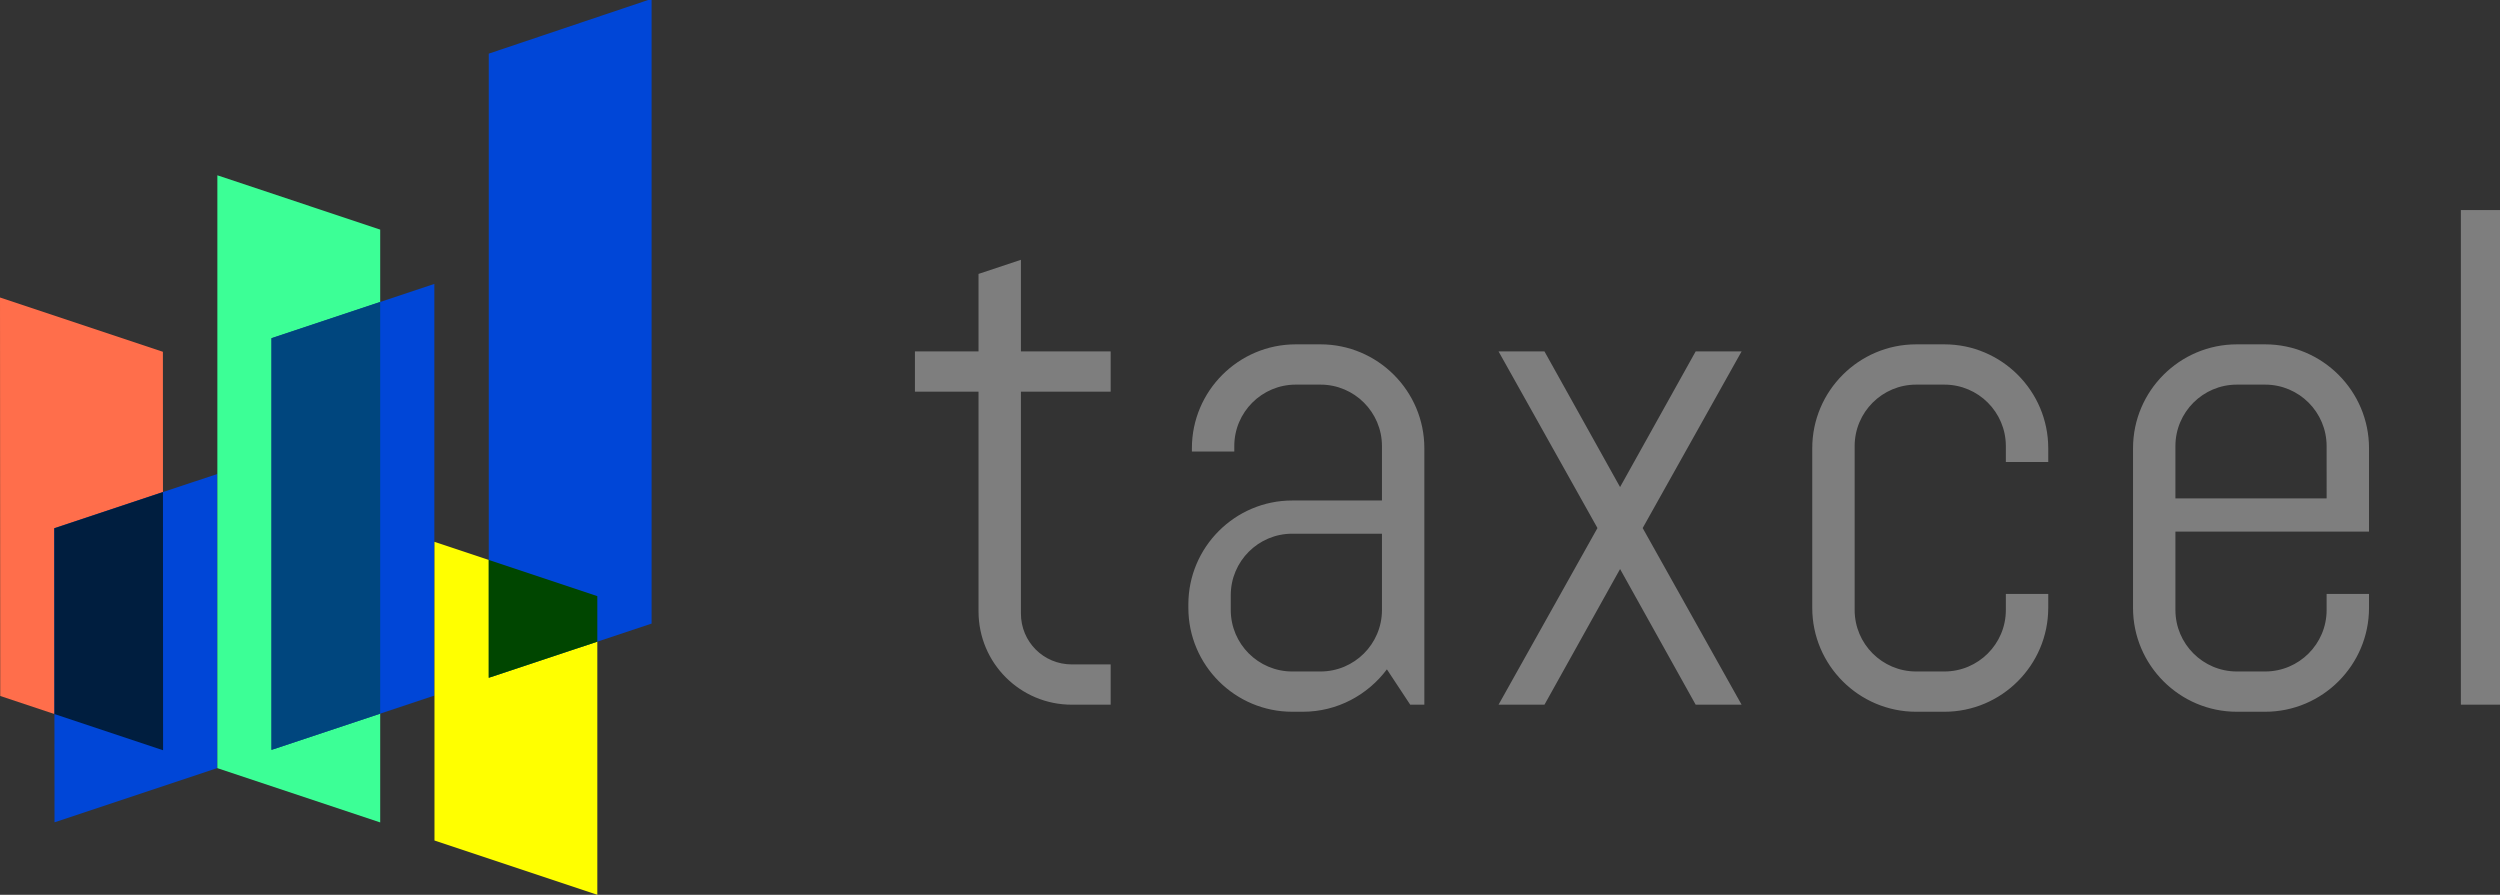 <?xml version="1.0" encoding="UTF-8" standalone="no"?>
<!-- Created with Inkscape (http://www.inkscape.org/) -->

<svg
   xmlns:dc="http://purl.org/dc/elements/1.1/"
   xmlns:cc="http://creativecommons.org/ns#"
   xmlns:rdf="http://www.w3.org/1999/02/22-rdf-syntax-ns#"
   xmlns:svg="http://www.w3.org/2000/svg"
   xmlns="http://www.w3.org/2000/svg"
   xmlns:sodipodi="http://sodipodi.sourceforge.net/DTD/sodipodi-0.dtd"
   xmlns:inkscape="http://www.inkscape.org/namespaces/inkscape"
   width="150mm"
   height="53.687mm"
   viewBox="0 0 150 53.687"
   version="1.1"
   id="svg8"
   inkscape:version="0.92.4 (5da689c313, 2019-01-14)"
   sodipodi:docname="logo-taxcel-150x50.svg">
  <rect x="0" y="0" width="150" height="53.687" fill="#333333" stroke="none"/>
  <defs
     id="defs2">
    <clipPath
       id="clipPath4570"
       clipPathUnits="userSpaceOnUse">
      <path
         inkscape:connector-curvature="0"
         id="path4568"
         d="M 0,297 H 829.809 V 0 H 0 Z" />
    </clipPath>
  </defs>
  <sodipodi:namedview
     id="base"
     pagecolor="#ffffff"
     bordercolor="#666666"
     borderopacity="1.0"
     inkscape:pageopacity="0.0"
     inkscape:pageshadow="2"
     inkscape:zoom="0.35"
     inkscape:cx="-61.079859"
     inkscape:cy="-210.57137"
     inkscape:document-units="mm"
     inkscape:current-layer="layer1"
     showgrid="false"
     inkscape:window-width="1366"
     inkscape:window-height="705"
     inkscape:window-x="-8"
     inkscape:window-y="-8"
     inkscape:window-maximized="1"
     fit-margin-top="0"
     fit-margin-left="0"
     fit-margin-right="0"
     fit-margin-bottom="0" />
  <g
     inkscape:label="Camada 1"
     inkscape:groupmode="layer"
     id="layer1"
     transform="translate(17.479,-39.433)">
    <g
       transform="matrix(0.181,0,0,-0.181,-17.479,93.12)"
       inkscape:label="taxcel-logo_horizontal-rgb"
       id="g4526">
      <g
         transform="translate(216,297)"
         id="g4528">
        <path
           inkscape:connector-curvature="0"
           id="path4530"
           style="fill:#0046d7;fill-opacity:1;fill-rule:nonzero;stroke:none"
           d="M 0,0 -53.98,-18.168 V -225.057 L 0,-207.1 Z" />
      </g>
      <g
         transform="translate(90,184.5)"
         id="g4532">
        <path
           inkscape:connector-curvature="0"
           id="path4534"
           style="fill:#0046d7;fill-opacity:1;fill-rule:nonzero;stroke:none"
           d="m 0,0 v -136.451 l 53.98,17.982 V 18 Z" />
      </g>
      <g
         transform="translate(18,121.506)"
         id="g4536">
        <path
           inkscape:connector-curvature="0"
           id="path4538"
           style="fill:#0046d7;fill-opacity:1;fill-rule:nonzero;stroke:none"
           d="m 0,0 0.072,-97.484 53.98,17.994 v 97.484 z" />
      </g>
      <g
         transform="translate(72.053,238.5)"
         id="g4540">
        <path
           inkscape:connector-curvature="0"
           id="path4542"
           style="fill:#3cff96;fill-opacity:1;fill-rule:nonzero;stroke:none"
           d="m 0,0 v -196.52 l 53.98,-17.994 v 36.067 L 17.947,-190.451 V -54 L 53.98,-41.985 V -18 Z" />
      </g>
      <g
         transform="translate(126.033,196.515)"
         id="g4544">
        <path
           inkscape:connector-curvature="0"
           id="path4546"
           style="fill:#00467e;fill-opacity:1;fill-rule:nonzero;stroke:none"
           d="M 0,0 -36.033,-12.015 V -148.466 L 0,-136.462 Z" />
      </g>
      <g
         transform="translate(0.079,65.904)"
         id="g4548">
        <path
           inkscape:connector-curvature="0"
           id="path4550"
           style="fill:#ff6e4b;fill-opacity:1;fill-rule:nonzero;stroke:none"
           d="m 0,0 17.966,-5.99 -0.045,61.592 36.021,11.991 -0.021,46.503 -54,18 z" />
      </g>
      <g
         transform="translate(54.021,133.497)"
         id="g4552">
        <path
           inkscape:connector-curvature="0"
           id="path4554"
           style="fill:#001e3f;fill-opacity:1;fill-rule:nonzero;stroke:none"
           d="m 0,0 -36.021,-11.991 0.045,-61.591 36.014,-12.005 z" />
      </g>
      <g
         transform="translate(144.026,17.992)"
         id="g4556">
        <path
           inkscape:connector-curvature="0"
           id="path4558"
           style="fill:#ffff00;fill-opacity:1;fill-rule:nonzero;stroke:none"
           d="M 0,0 53.981,-17.992 V 65.923 L 17.994,53.951 V 93.008 L 0,99.008 Z" />
      </g>
      <g
         transform="translate(162.019,111)"
         id="g4560">
        <path
           inkscape:connector-curvature="0"
           id="path4562"
           style="fill:#004600;fill-opacity:1;fill-rule:nonzero;stroke:none"
           d="m 0,0 v -39.057 l 35.987,11.972 V -12 Z" />
      </g>
      <g
         id="g4564">
        <g
           clip-path="url(#clipPath4570)"
           id="g4566">
          <path
             inkscape:connector-curvature="0"
             id="path4572"
             style="fill:#7e7e7e;fill-opacity:1;fill-rule:nonzero;stroke:none"
             d="M 829.809,226.968 H 815.756 V 63.016 h 14.053 z m -44.5,-131.865 v 4.626 H 771.256 V 94.4 c 0,-11.242 -9.135,-20.377 -20.377,-20.377 h -9.369 c -11.243,0 -20.377,9.135 -20.377,20.377 v 25.998 h 64.176 v 27.638 c 0,18.972 -15.459,34.43 -34.43,34.43 h -9.369 c -18.972,0 -34.43,-15.458 -34.43,-34.43 V 95.103 c 0,-18.972 15.458,-34.43 34.43,-34.43 h 9.369 c 18.971,0 34.43,15.458 34.43,34.43 m -64.176,36.304 v 17.332 c 0,11.243 9.134,20.377 20.377,20.377 h 9.369 c 11.242,0 20.377,-9.134 20.377,-20.377 V 131.407 Z M 678.975,95.103 v 4.626 H 664.922 V 94.4 c 0,-11.242 -9.135,-20.377 -20.377,-20.377 h -9.369 c -11.242,0 -20.377,9.135 -20.377,20.377 v 54.339 c 0,11.243 9.135,20.377 20.377,20.377 h 9.369 c 11.242,0 20.377,-9.134 20.377,-20.377 v -5.282 h 14.053 v 4.579 c 0,18.972 -15.459,34.43 -34.43,34.43 h -9.369 c -18.972,0 -34.43,-15.458 -34.43,-34.43 V 95.103 c 0,-18.972 15.458,-34.43 34.43,-34.43 h 9.369 c 18.971,0 34.43,15.458 34.43,34.43 m -101.65,-32.088 -32.79,58.555 32.79,58.554 h -15.224 l -25.061,-44.97 -25.062,44.97 H 496.754 L 529.545,121.57 496.754,63.015 h 15.224 l 25.062,44.97 25.061,-44.97 z m -109.848,0 h 4.684 v 85.021 c 0,18.972 -15.458,34.43 -34.429,34.43 h -8.198 c -18.972,0 -34.43,-15.458 -34.43,-34.43 v -1.098 h 14.053 v 1.801 c 0,11.243 9.135,20.377 20.377,20.377 h 8.198 c 11.242,0 20.376,-9.134 20.376,-20.377 v -18.035 h -29.745 c -18.972,0 -34.43,-15.458 -34.43,-34.43 v -1.171 c 0,-18.972 15.458,-34.43 34.43,-34.43 h 3.513 c 11.477,0 21.548,5.622 27.872,14.053 z M 458.108,94.4 c 0,-11.242 -9.134,-20.377 -20.376,-20.377 h -9.369 c -11.242,0 -20.377,9.135 -20.377,20.377 v 4.919 c 0,11.242 9.135,20.377 20.377,20.377 h 29.745 z M 355.29,63.015 h 12.883 V 76.366 H 355.29 c -9.368,0 -16.863,7.494 -16.863,16.863 v 73.545 h 29.746 v 13.35 h -29.746 v 30.367 l -14.053,-4.675 v -25.692 h -21.08 v -13.35 h 21.08 V 93.932 c 0,-17.098 13.819,-30.917 30.916,-30.917" />
        </g>
      </g>
    </g>
  </g>
</svg>
